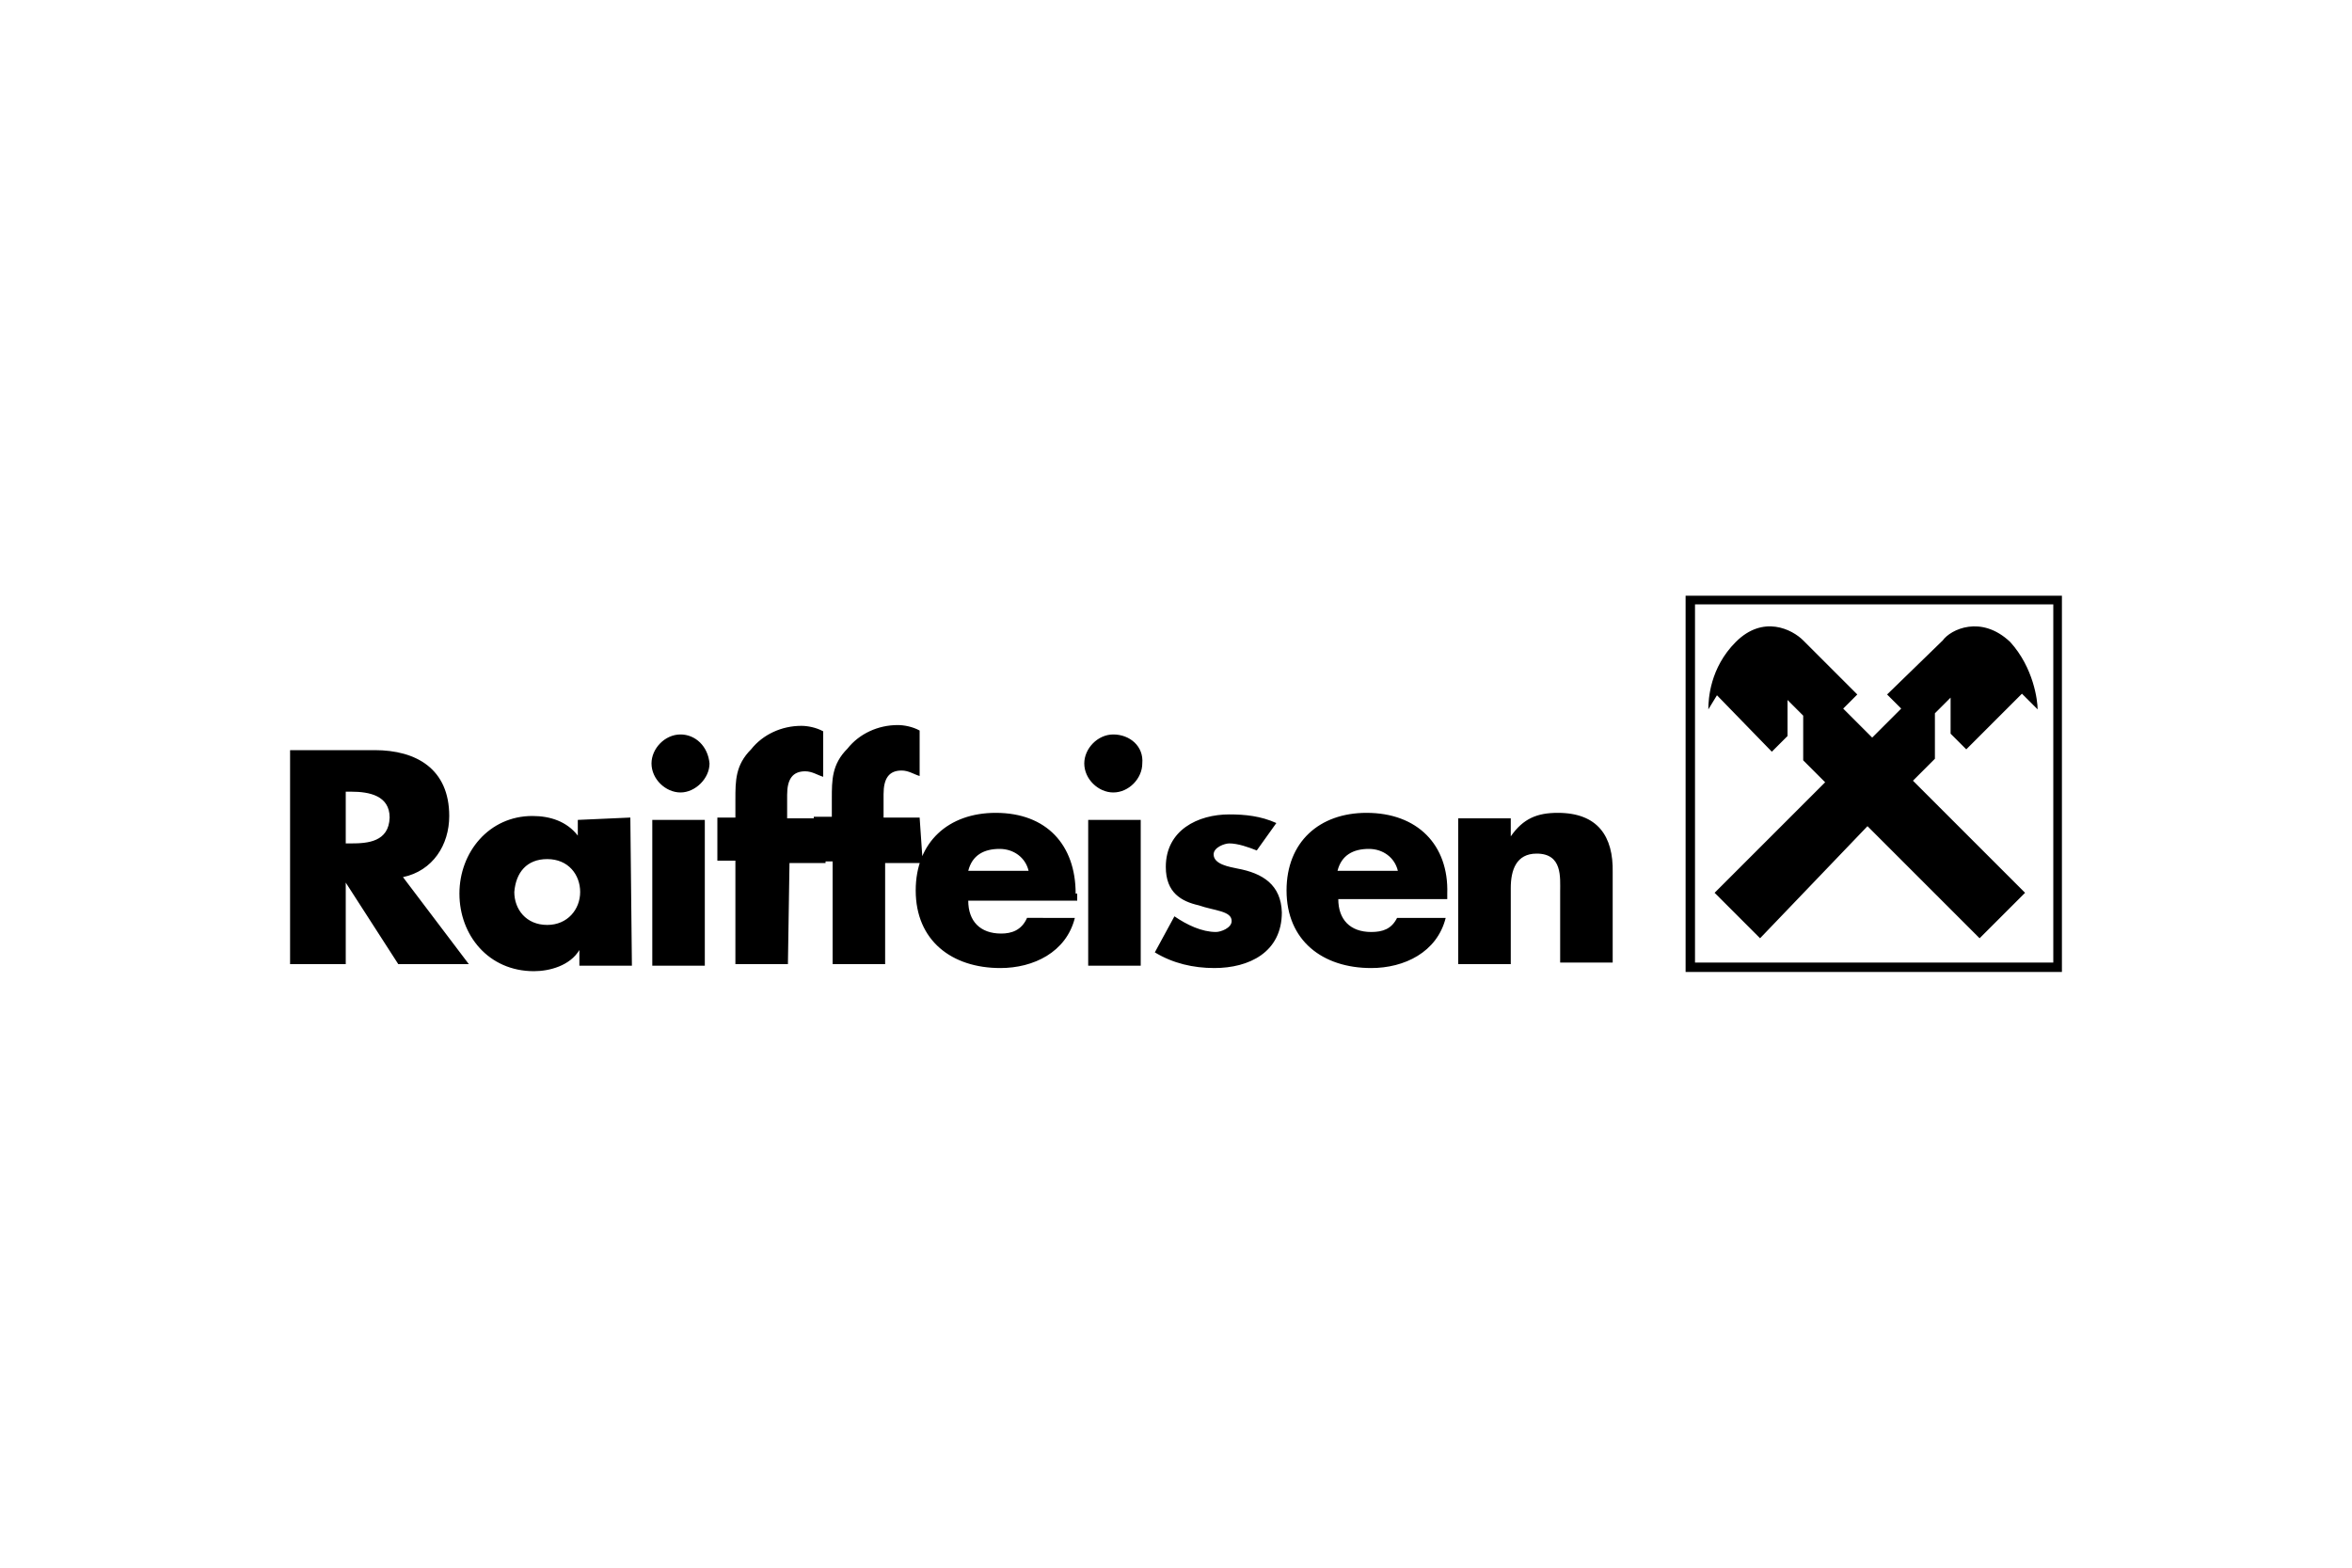 <?xml version="1.0" encoding="utf-8"?>
<!-- Generator: Adobe Illustrator 24.1.2, SVG Export Plug-In . SVG Version: 6.00 Build 0)  -->
<svg version="1.1" id="Ebene_1" xmlns="http://www.w3.org/2000/svg" xmlns:xlink="http://www.w3.org/1999/xlink" x="0px" y="0px"
	 viewBox="0 0 300 200" enable-background="new 0 0 300 200" xml:space="preserve">
<path d="M261.9,77.1v45.7h-45.7V77.1H261.9 M263,76h-48v48h48V76L263,76z M226,95.9l2-2v-4.6l2,2V97l2.8,2.8l-14.1,14.1l5.8,5.8
	l13.7-14.3l14.3,14.3l5.8-5.8l-14.3-14.3l2.8-2.8V91l2-2v4.6l2,2l7.1-7.1l2,2c0-1.1-0.5-5.3-3.5-8.6c-3.7-3.5-7.6-1.6-8.6-0.2
	l-7.1,6.9l1.8,1.8l-3.7,3.7l-3.7-3.7l1.8-1.8l-6.9-6.9c-1.4-1.4-5.1-3.3-8.6,0.2c-3.3,3.3-3.5,7.3-3.5,8.6l1.1-1.8L226,95.9z
	 M57.3,104.1c0-6-4.2-8.4-9.5-8.4H37V123h7.1v-10.4l6.7,10.4h9l-8.4-11.1C55.2,111.1,57.3,107.8,57.3,104.1z M44.8,107.6h-0.7V101
	h0.7c2.3,0,4.9,0.5,4.9,3.3C49.6,107.4,46.9,107.6,44.8,107.6z M73.7,104.6v2c-1.4-1.8-3.5-2.5-5.8-2.5c-5.5,0-9.3,4.6-9.3,9.9
	s3.7,9.9,9.5,9.9c2,0,4.6-0.7,5.8-2.7v2h6.7l-0.2-18.9L73.7,104.6L73.7,104.6z M69.8,118c-2.7,0-4.2-2-4.2-4.2
	c0.2-2.5,1.6-4.2,4.2-4.2c2.7,0,4.2,2,4.2,4.2S72.4,118,69.8,118z M86.8,93.7c-2,0-3.7,1.8-3.7,3.7c0,2,1.8,3.7,3.7,3.7
	c1.9,0,3.7-1.8,3.7-3.7C90.3,95.2,88.7,93.7,86.8,93.7z M83.2,104.6h6.7v18.6h-6.7V104.6z M117.3,104.3h-4.6v-3c0-2,0.7-3,2.3-3
	c0.9,0,1.6,0.5,2.3,0.7v-5.8c-0.9-0.5-2-0.7-2.8-0.7c-2.5,0-4.9,1.1-6.4,3c-2,2-2,4-2,6.4v2.3h-2.3v0.2h-3.4v-3c0-2,0.7-3,2.3-3
	c0.9,0,1.6,0.5,2.3,0.7v-5.8c-0.9-0.5-2-0.7-2.8-0.7c-2.5,0-4.9,1.1-6.4,3c-2,2-2,4-2,6.4v2.3h-2.3v5.5h2.3V123h6.7l0.2-12.9h4.6
	v-0.2h0.9V123h6.7v-12.9h0.2h4.6L117.3,104.3L117.3,104.3z M127,103.7c-6,0-10.2,3.7-10.2,9.9c0,6.4,4.6,9.9,10.8,9.9
	c4.2,0,8.4-2,9.5-6.4H131c-0.7,1.6-2,2-3.3,2c-2.7,0-4.2-1.6-4.2-4.2h13.9v-0.9h-0.2C137.2,107.8,133.5,103.7,127,103.7z
	 M123.5,111.1c0.5-2,2-2.8,4-2.8c1.8,0,3.3,1.1,3.7,2.8H123.5z M142,93.7c-2,0-3.7,1.8-3.7,3.7c0,2,1.8,3.7,3.7,3.7
	c2,0,3.7-1.8,3.7-3.7C145.9,95.2,144.1,93.7,142,93.7z M138.8,104.6h6.7v18.6h-6.7V104.6z M157.8,110.8c-0.9-0.2-3-0.5-3-1.8
	c0-0.9,1.4-1.4,2-1.4c1.1,0,2.5,0.5,3.5,0.9l2.5-3.5c-2-0.9-4-1.1-6-1.1c-4,0-8.1,2-8.1,6.7c0,3.3,2,4.4,4.2,4.9
	c2,0.7,4.2,0.7,4.2,2c0,0.9-1.4,1.4-2,1.4c-1.8,0-3.7-0.9-5.3-2l-2.5,4.6c2.3,1.4,4.9,2,7.6,2c4.4,0,8.6-2,8.6-7.1
	C163.4,112.9,161.1,111.4,157.8,110.8z M174.3,103.7c-6,0-10.2,3.7-10.2,9.9c0,6.4,4.6,9.9,10.8,9.9c4.2,0,8.4-2,9.5-6.4h-6.2
	c-0.7,1.4-1.8,1.8-3.3,1.8c-2.7,0-4.2-1.6-4.2-4.2h13.9v-0.7C184.8,107.8,180.8,103.7,174.3,103.7z M170.6,111.1c0.5-2,2-2.8,4-2.8
	c1.8,0,3.3,1.1,3.7,2.8H170.6z M198.7,103.7c-2.6,0-4.4,0.7-6,3v-2.3h-6.7v18.6h6.7v-9.7c0-2.3,0.7-4.4,3.3-4.4c3.3,0,3,3,3,4.9v9
	h6.7v-11.5C205.8,106.7,203.8,103.7,198.7,103.7z"/>
</svg>
